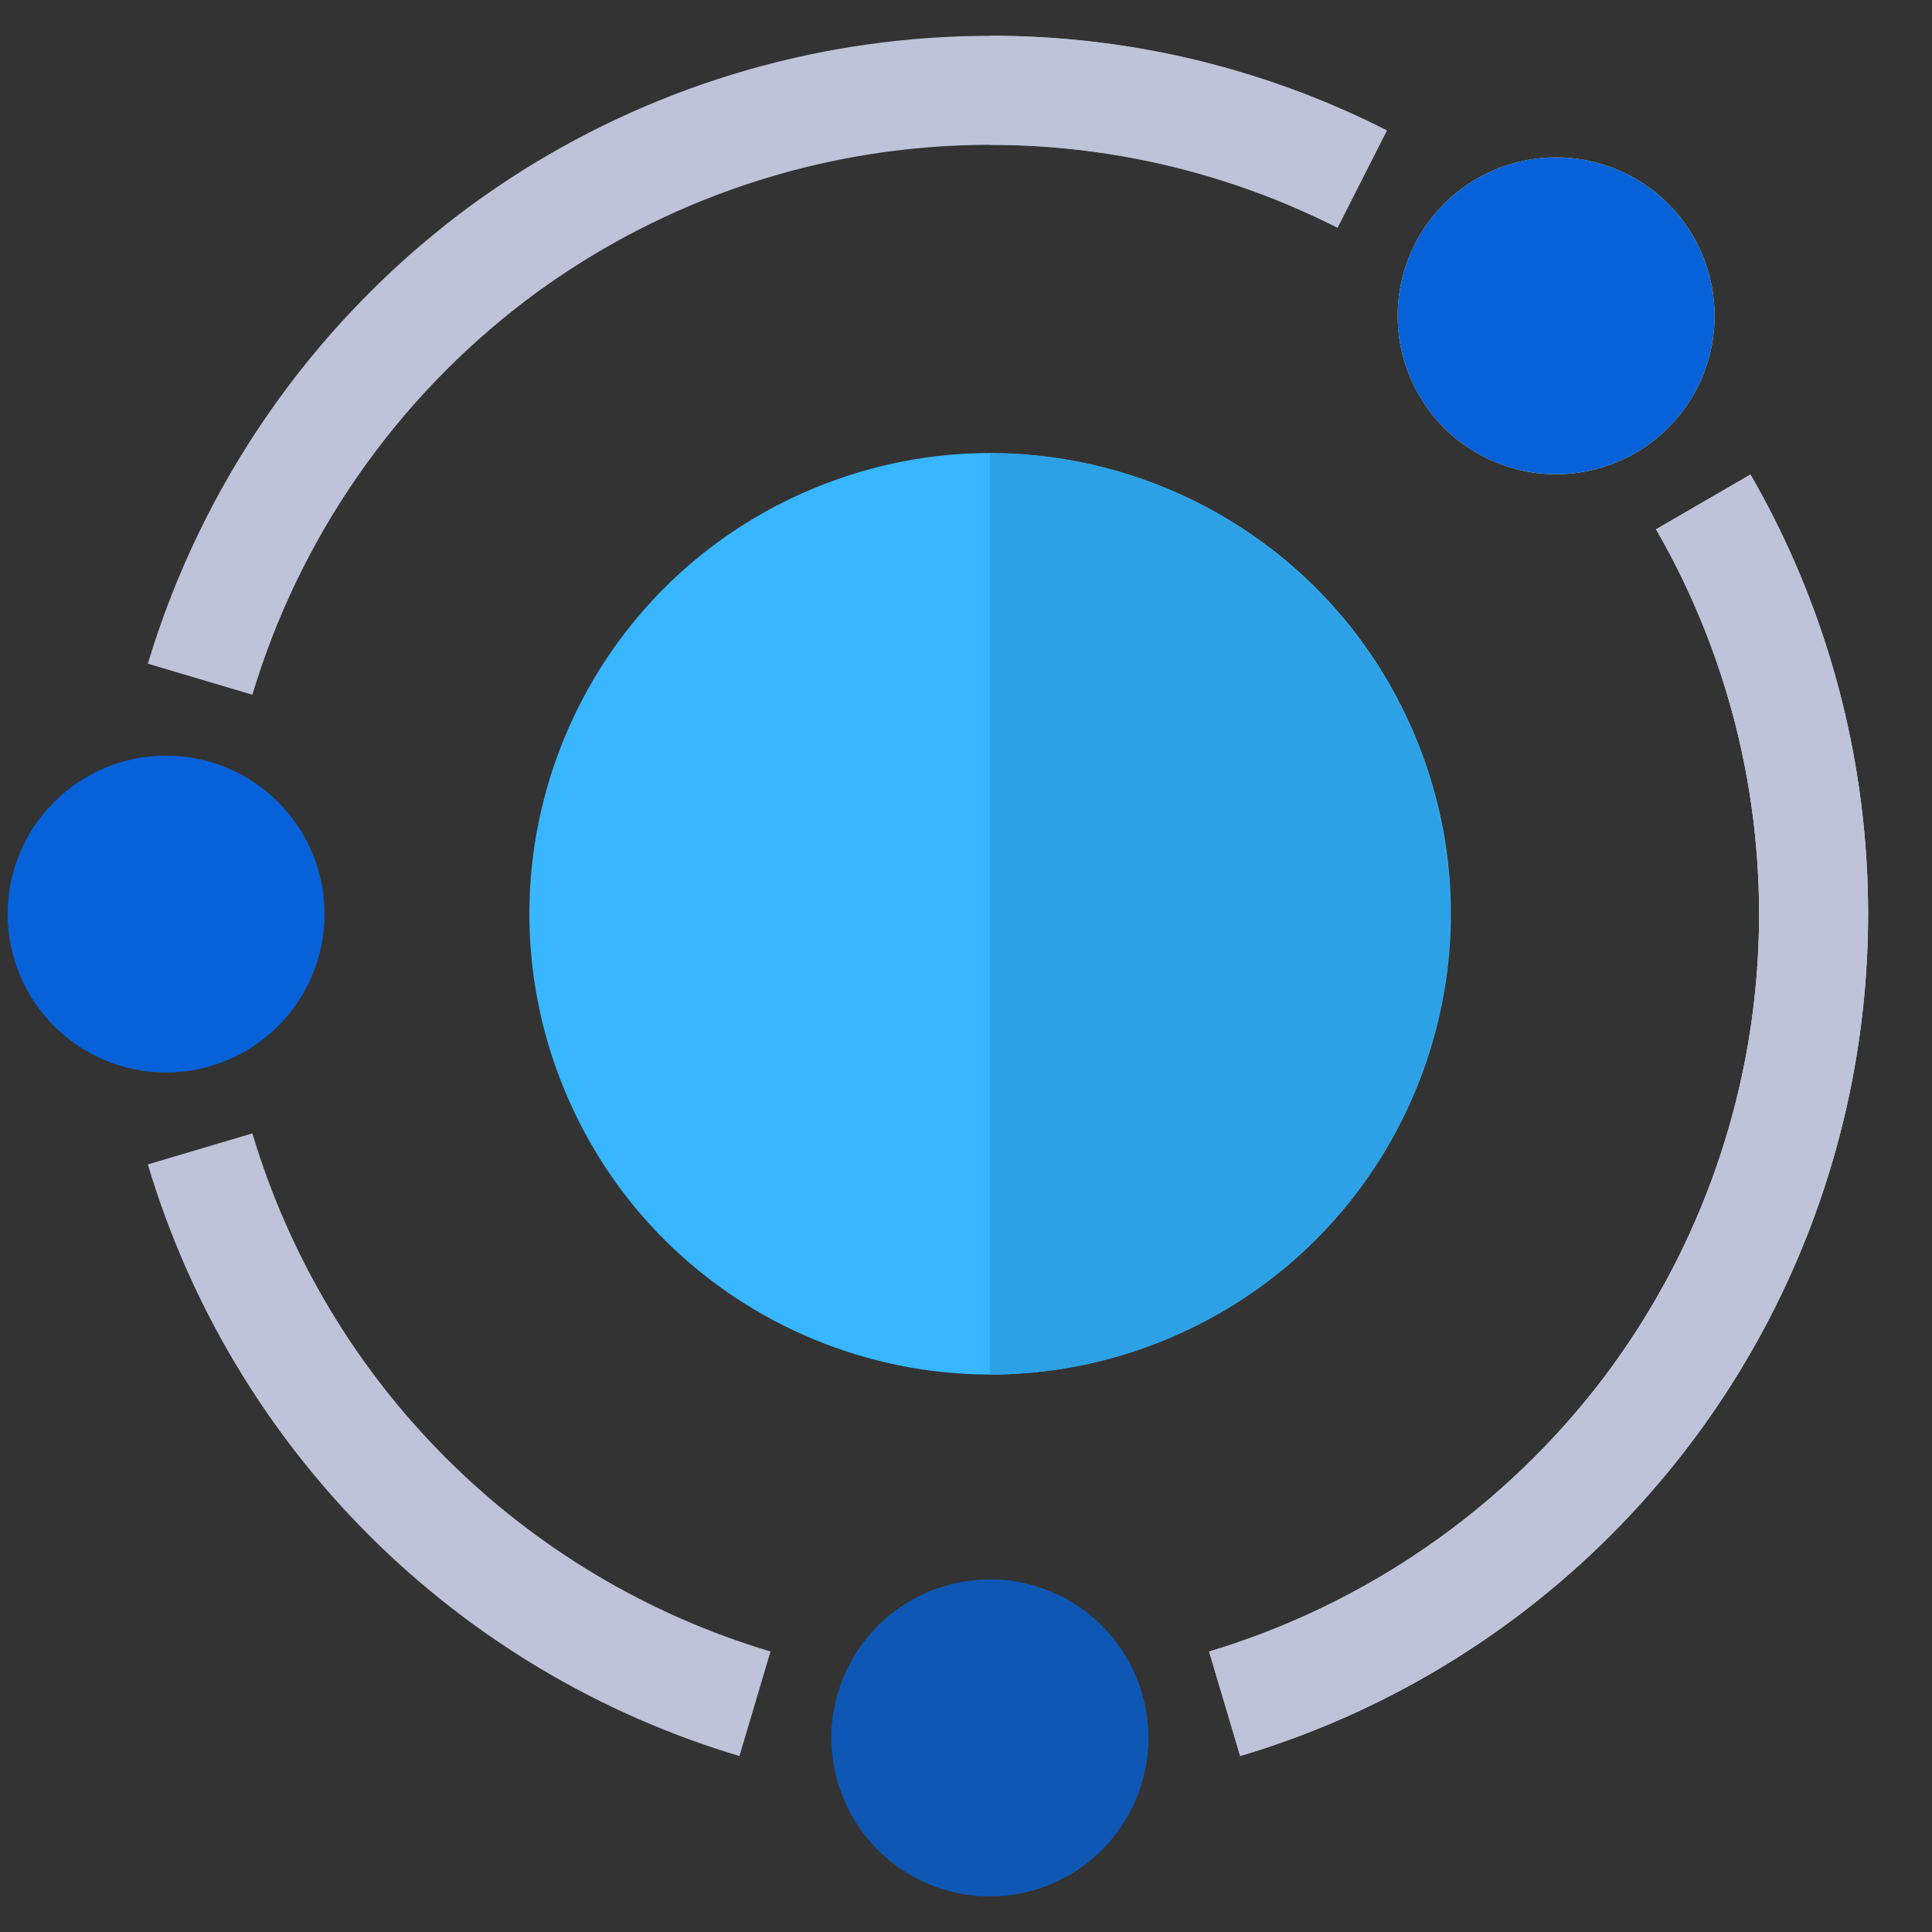 <svg width="27" height="27" viewBox="0 0 27 27" fill="none" xmlns="http://www.w3.org/2000/svg">
<rect x="0" y="0" width="27" height="27" fill="#333333" stroke="none"/>
<g clip-path="url(#clip0)">
<path d="M16.302 18.717C19.587 17.356 21.146 13.59 19.784 10.305C18.423 7.021 14.657 5.462 11.372 6.824C8.088 8.185 6.529 11.951 7.89 15.236C9.252 18.52 13.018 20.079 16.302 18.717Z" fill="#38B6FF"/>
<path d="M21.747 2.199C21.309 2.199 20.881 2.329 20.517 2.573C20.153 2.816 19.869 3.162 19.701 3.566C19.534 3.971 19.49 4.416 19.575 4.846C19.661 5.275 19.872 5.67 20.181 5.98C20.491 6.289 20.886 6.5 21.315 6.586C21.745 6.671 22.19 6.627 22.595 6.46C22.999 6.292 23.345 6.008 23.588 5.644C23.832 5.28 23.962 4.852 23.962 4.414C23.962 3.827 23.728 3.263 23.313 2.848C22.898 2.433 22.334 2.199 21.747 2.199Z" fill="#FFE274"/>
<path d="M3.527 9.709L2.066 9.275C2.819 6.77 4.346 4.568 6.429 2.985C8.263 1.599 10.449 0.755 12.739 0.55C15.029 0.344 17.33 0.786 19.381 1.823L18.692 3.182C16.895 2.274 14.88 1.887 12.874 2.067C10.869 2.247 8.955 2.986 7.348 4.2C5.524 5.586 4.186 7.515 3.527 9.709H3.527Z" fill="#BEC3D9"/>
<path d="M17.332 24.541L16.898 23.081C19.093 22.421 21.021 21.083 22.408 19.259C23.682 17.573 24.432 15.549 24.563 13.439C24.694 11.329 24.2 9.228 23.144 7.397L24.463 6.632C25.39 8.238 25.941 10.034 26.075 11.884C26.209 13.734 25.922 15.59 25.236 17.313C24.55 19.037 23.482 20.582 22.113 21.834C20.745 23.085 19.11 24.011 17.332 24.54L17.332 24.541Z" fill="#E0F4FF"/>
<path d="M10.334 24.541C8.378 23.957 6.598 22.896 5.155 21.453C3.711 20.009 2.65 18.229 2.066 16.273L3.527 15.839C4.039 17.552 4.968 19.111 6.232 20.375C7.496 21.639 9.055 22.569 10.768 23.08L10.334 24.541Z" fill="#BEC3D9"/>
<path d="M13.834 22.073C13.396 22.073 12.967 22.203 12.603 22.446C12.239 22.689 11.955 23.035 11.788 23.44C11.62 23.844 11.576 24.29 11.662 24.719C11.747 25.149 11.958 25.543 12.268 25.853C12.577 26.163 12.972 26.374 13.402 26.459C13.831 26.544 14.276 26.501 14.681 26.333C15.086 26.166 15.431 25.882 15.675 25.517C15.918 25.153 16.048 24.725 16.048 24.287C16.048 23.7 15.815 23.137 15.399 22.721C14.984 22.306 14.421 22.073 13.834 22.073Z" fill="#0E57B5"/>
<path d="M2.321 14.988C3.544 14.988 4.535 13.997 4.535 12.774C4.535 11.552 3.544 10.56 2.321 10.56C1.099 10.56 0.107 11.552 0.107 12.774C0.107 13.997 1.099 14.988 2.321 14.988Z" fill="#0762D9"/>
<path d="M21.747 2.199C21.309 2.199 20.881 2.329 20.517 2.573C20.153 2.816 19.869 3.162 19.701 3.566C19.534 3.971 19.49 4.416 19.575 4.846C19.661 5.275 19.872 5.67 20.181 5.98C20.491 6.289 20.886 6.5 21.315 6.586C21.745 6.671 22.19 6.627 22.595 6.46C22.999 6.292 23.345 6.008 23.588 5.644C23.832 5.28 23.962 4.852 23.962 4.414C23.962 3.827 23.728 3.263 23.313 2.848C22.898 2.433 22.334 2.199 21.747 2.199Z" fill="#0762D9"/>
<path d="M17.332 24.541L16.898 23.081C19.093 22.421 21.021 21.083 22.408 19.259C23.682 17.573 24.432 15.549 24.563 13.439C24.694 11.329 24.2 9.228 23.144 7.397L24.463 6.632C25.39 8.238 25.941 10.034 26.075 11.884C26.209 13.734 25.922 15.59 25.236 17.313C24.55 19.037 23.482 20.582 22.113 21.834C20.745 23.085 19.11 24.011 17.332 24.54L17.332 24.541Z" fill="#BEC3D9"/>
<path d="M20.27 12.774C20.268 11.068 19.59 9.431 18.383 8.224C17.177 7.017 15.54 6.338 13.834 6.336V19.211C15.54 19.209 17.176 18.53 18.382 17.323C19.589 16.117 20.268 14.481 20.27 12.774Z" fill="#2CA1E5"/>
<path d="M19.382 1.823C17.664 0.948 15.762 0.494 13.834 0.5V2.024C15.522 2.019 17.187 2.416 18.692 3.182L19.382 1.823Z" fill="#BEC3D9"/>
<path d="M16.047 24.286C16.047 23.699 15.814 23.136 15.398 22.721C14.983 22.305 14.42 22.072 13.832 22.072V26.501C14.42 26.501 14.983 26.267 15.398 25.852C15.814 25.437 16.047 24.874 16.047 24.286Z" fill="#0E57B5"/>
</g>
<defs>
<clipPath id="clip0">
<rect width="26" height="26" fill="white" transform="translate(0.107 0.5)"/>
</clipPath>
</defs>
</svg>

